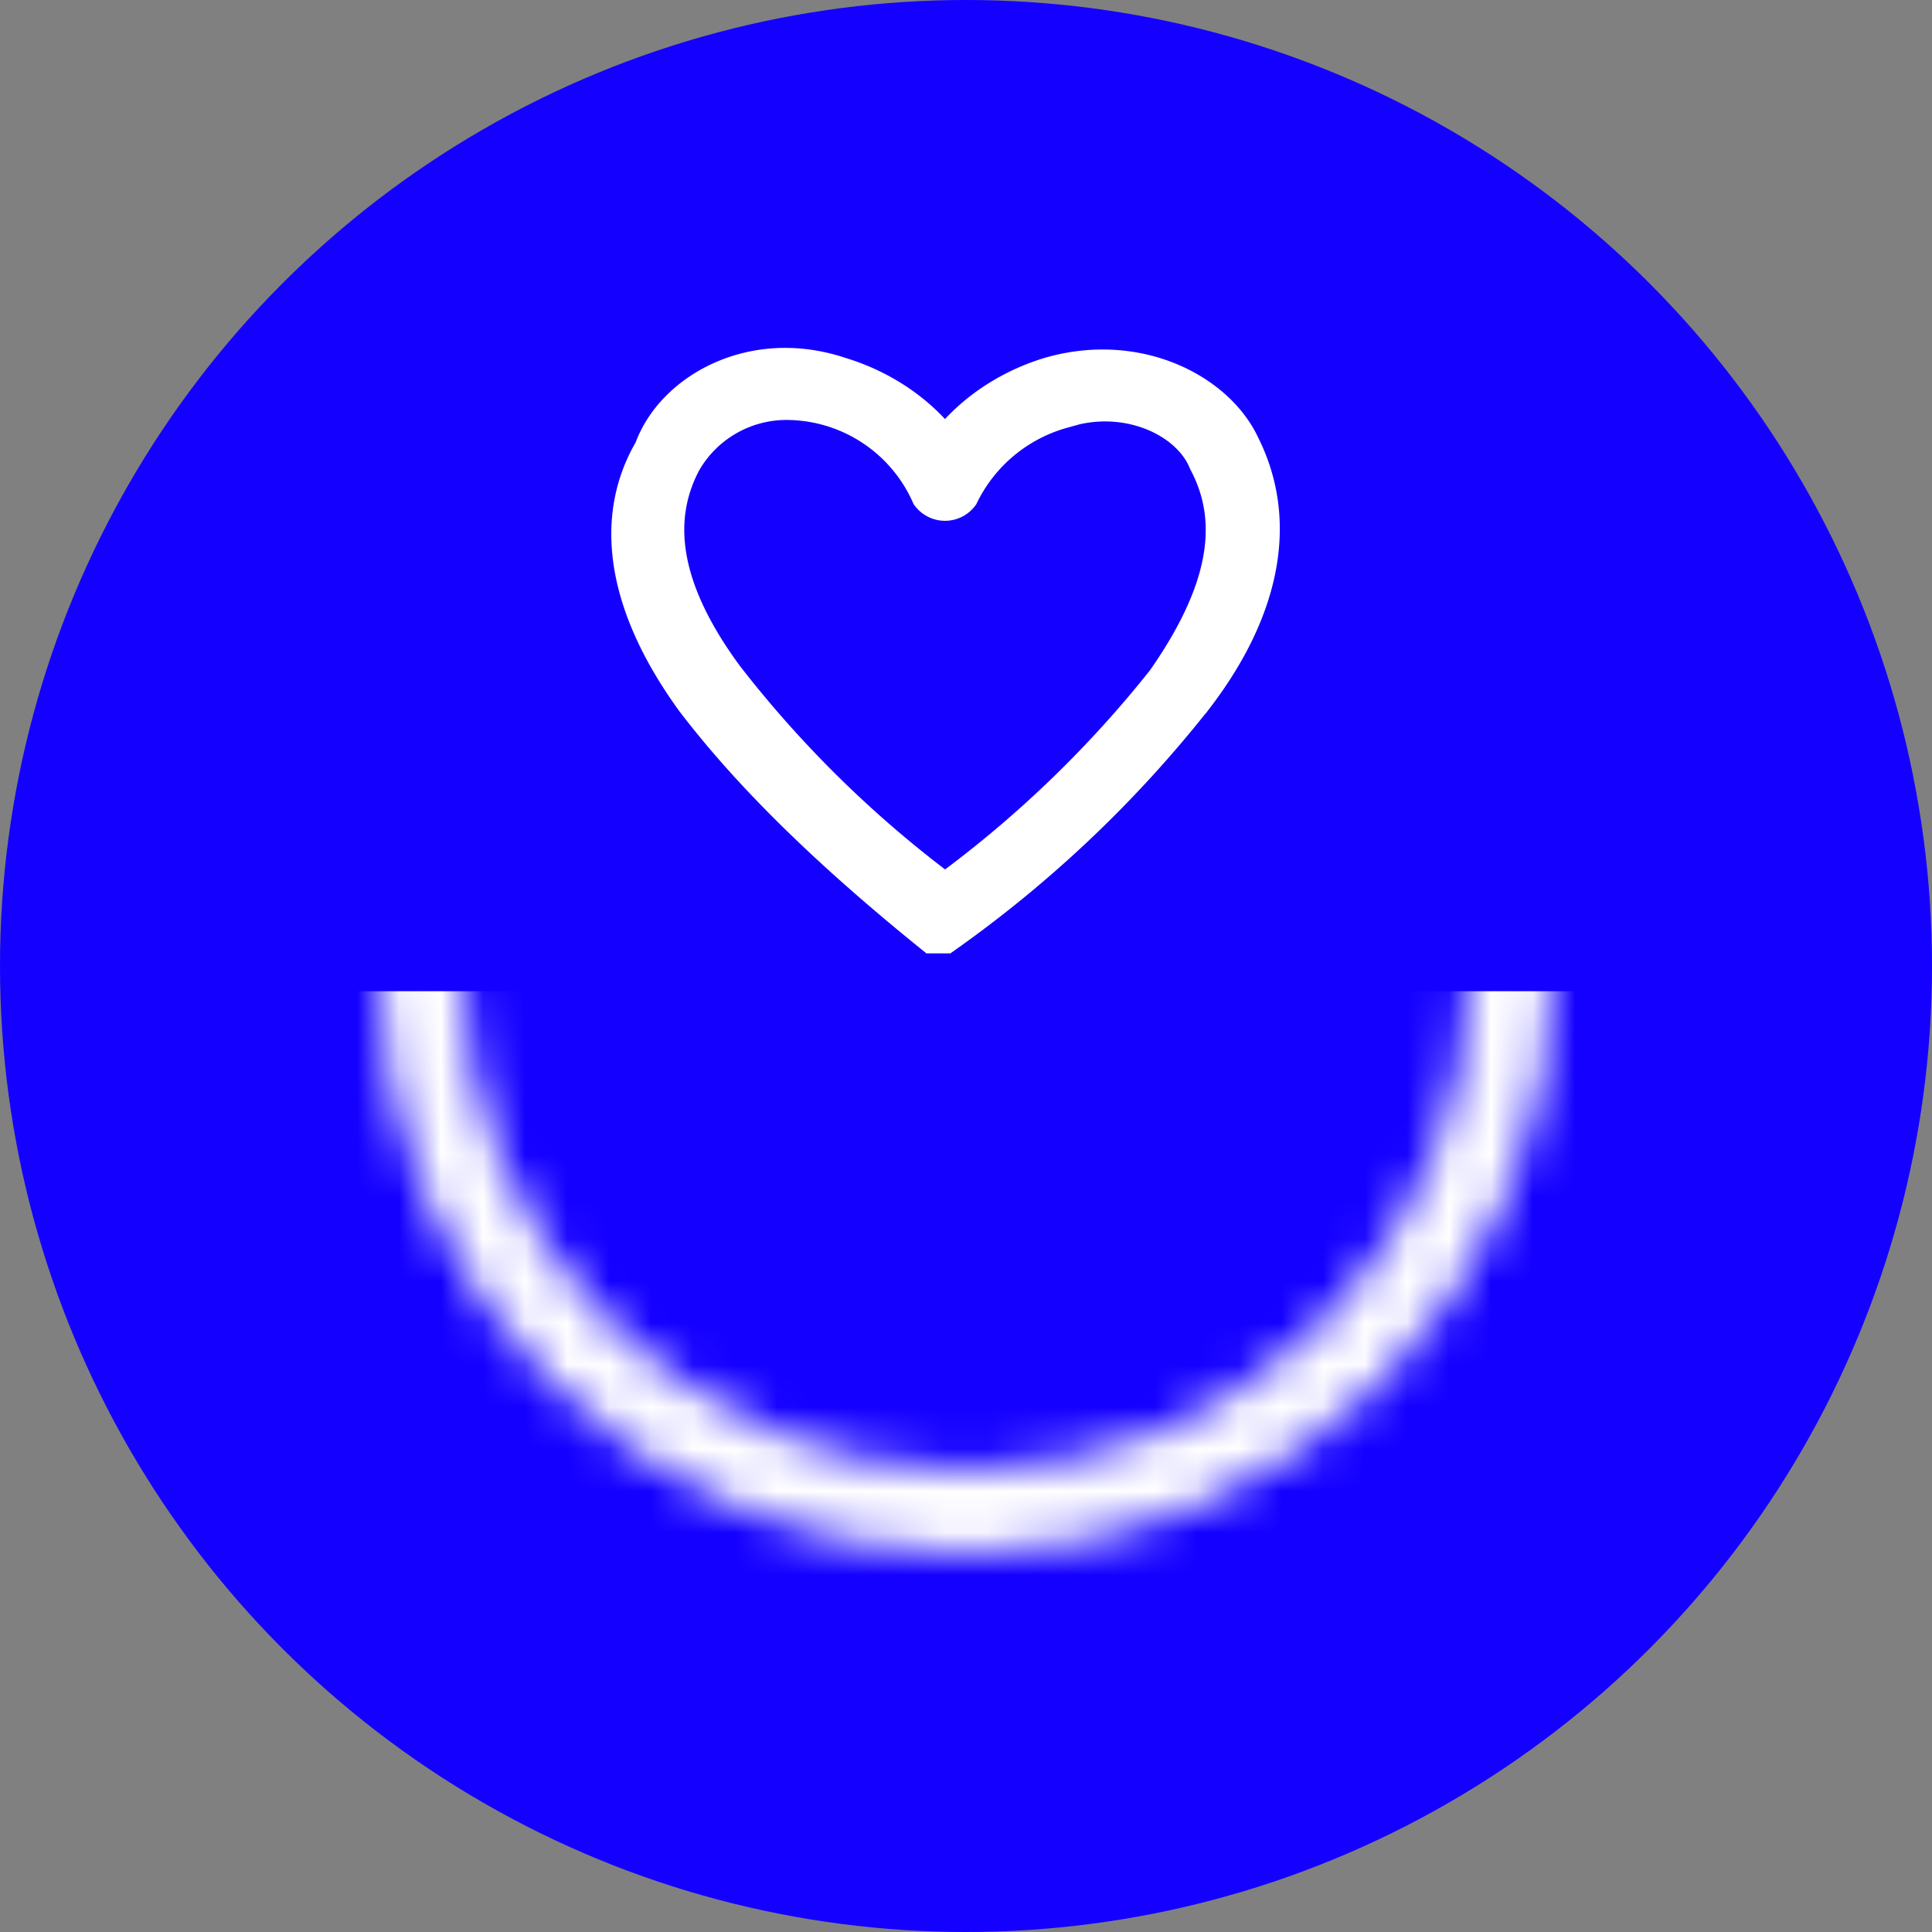 <svg width="46" height="46" viewBox="0 0 46 46" fill="none" xmlns="http://www.w3.org/2000/svg"><rect x="0" y="0" width="46" height="46" fill="#808080" stroke="none"/><circle cx="23" cy="23" r="23" fill="#1400FF"/><mask id="mask0_119_712" style="mask-type:alpha" maskUnits="userSpaceOnUse" x="9" y="9" width="28" height="28"><circle cx="23" cy="23" r="13" stroke="white" stroke-width="2"/></mask><g mask="url(#mask0_119_712)"><rect x="5.6" y="23.6" width="34.2" height="17.4" fill="white"/></g><path d="M22.5 22.3h-.3c-2.6-2.1-4.4-3.9-5.7-5.6-1.6-2.2-2-4.3-1-6 .5-1.4 2.4-2.5 4.5-1.8 1 .3 1.9.9 2.5 1.7.6-.8 1.5-1.4 2.5-1.7 2.1-.6 4 .4 4.6 1.7.9 1.8.5 3.9-1.1 6a28.7 28.7 0 0 1-6 5.7ZM18.8 9.6a2.8 2.8 0 0 0-2.5 1.4c-.8 1.5-.4 3.2 1 5.1a27 27 0 0 0 5.2 5.1 27 27 0 0 0 5.2-5c1.4-2 1.8-3.7 1-5.2-.4-1-1.9-1.7-3.4-1.2a3.8 3.8 0 0 0-2.4 2 .5.5 0 0 1-.8 0 3.7 3.7 0 0 0-3.3-2.2Z" fill="white" stroke="white" stroke-width=".8"/></svg>